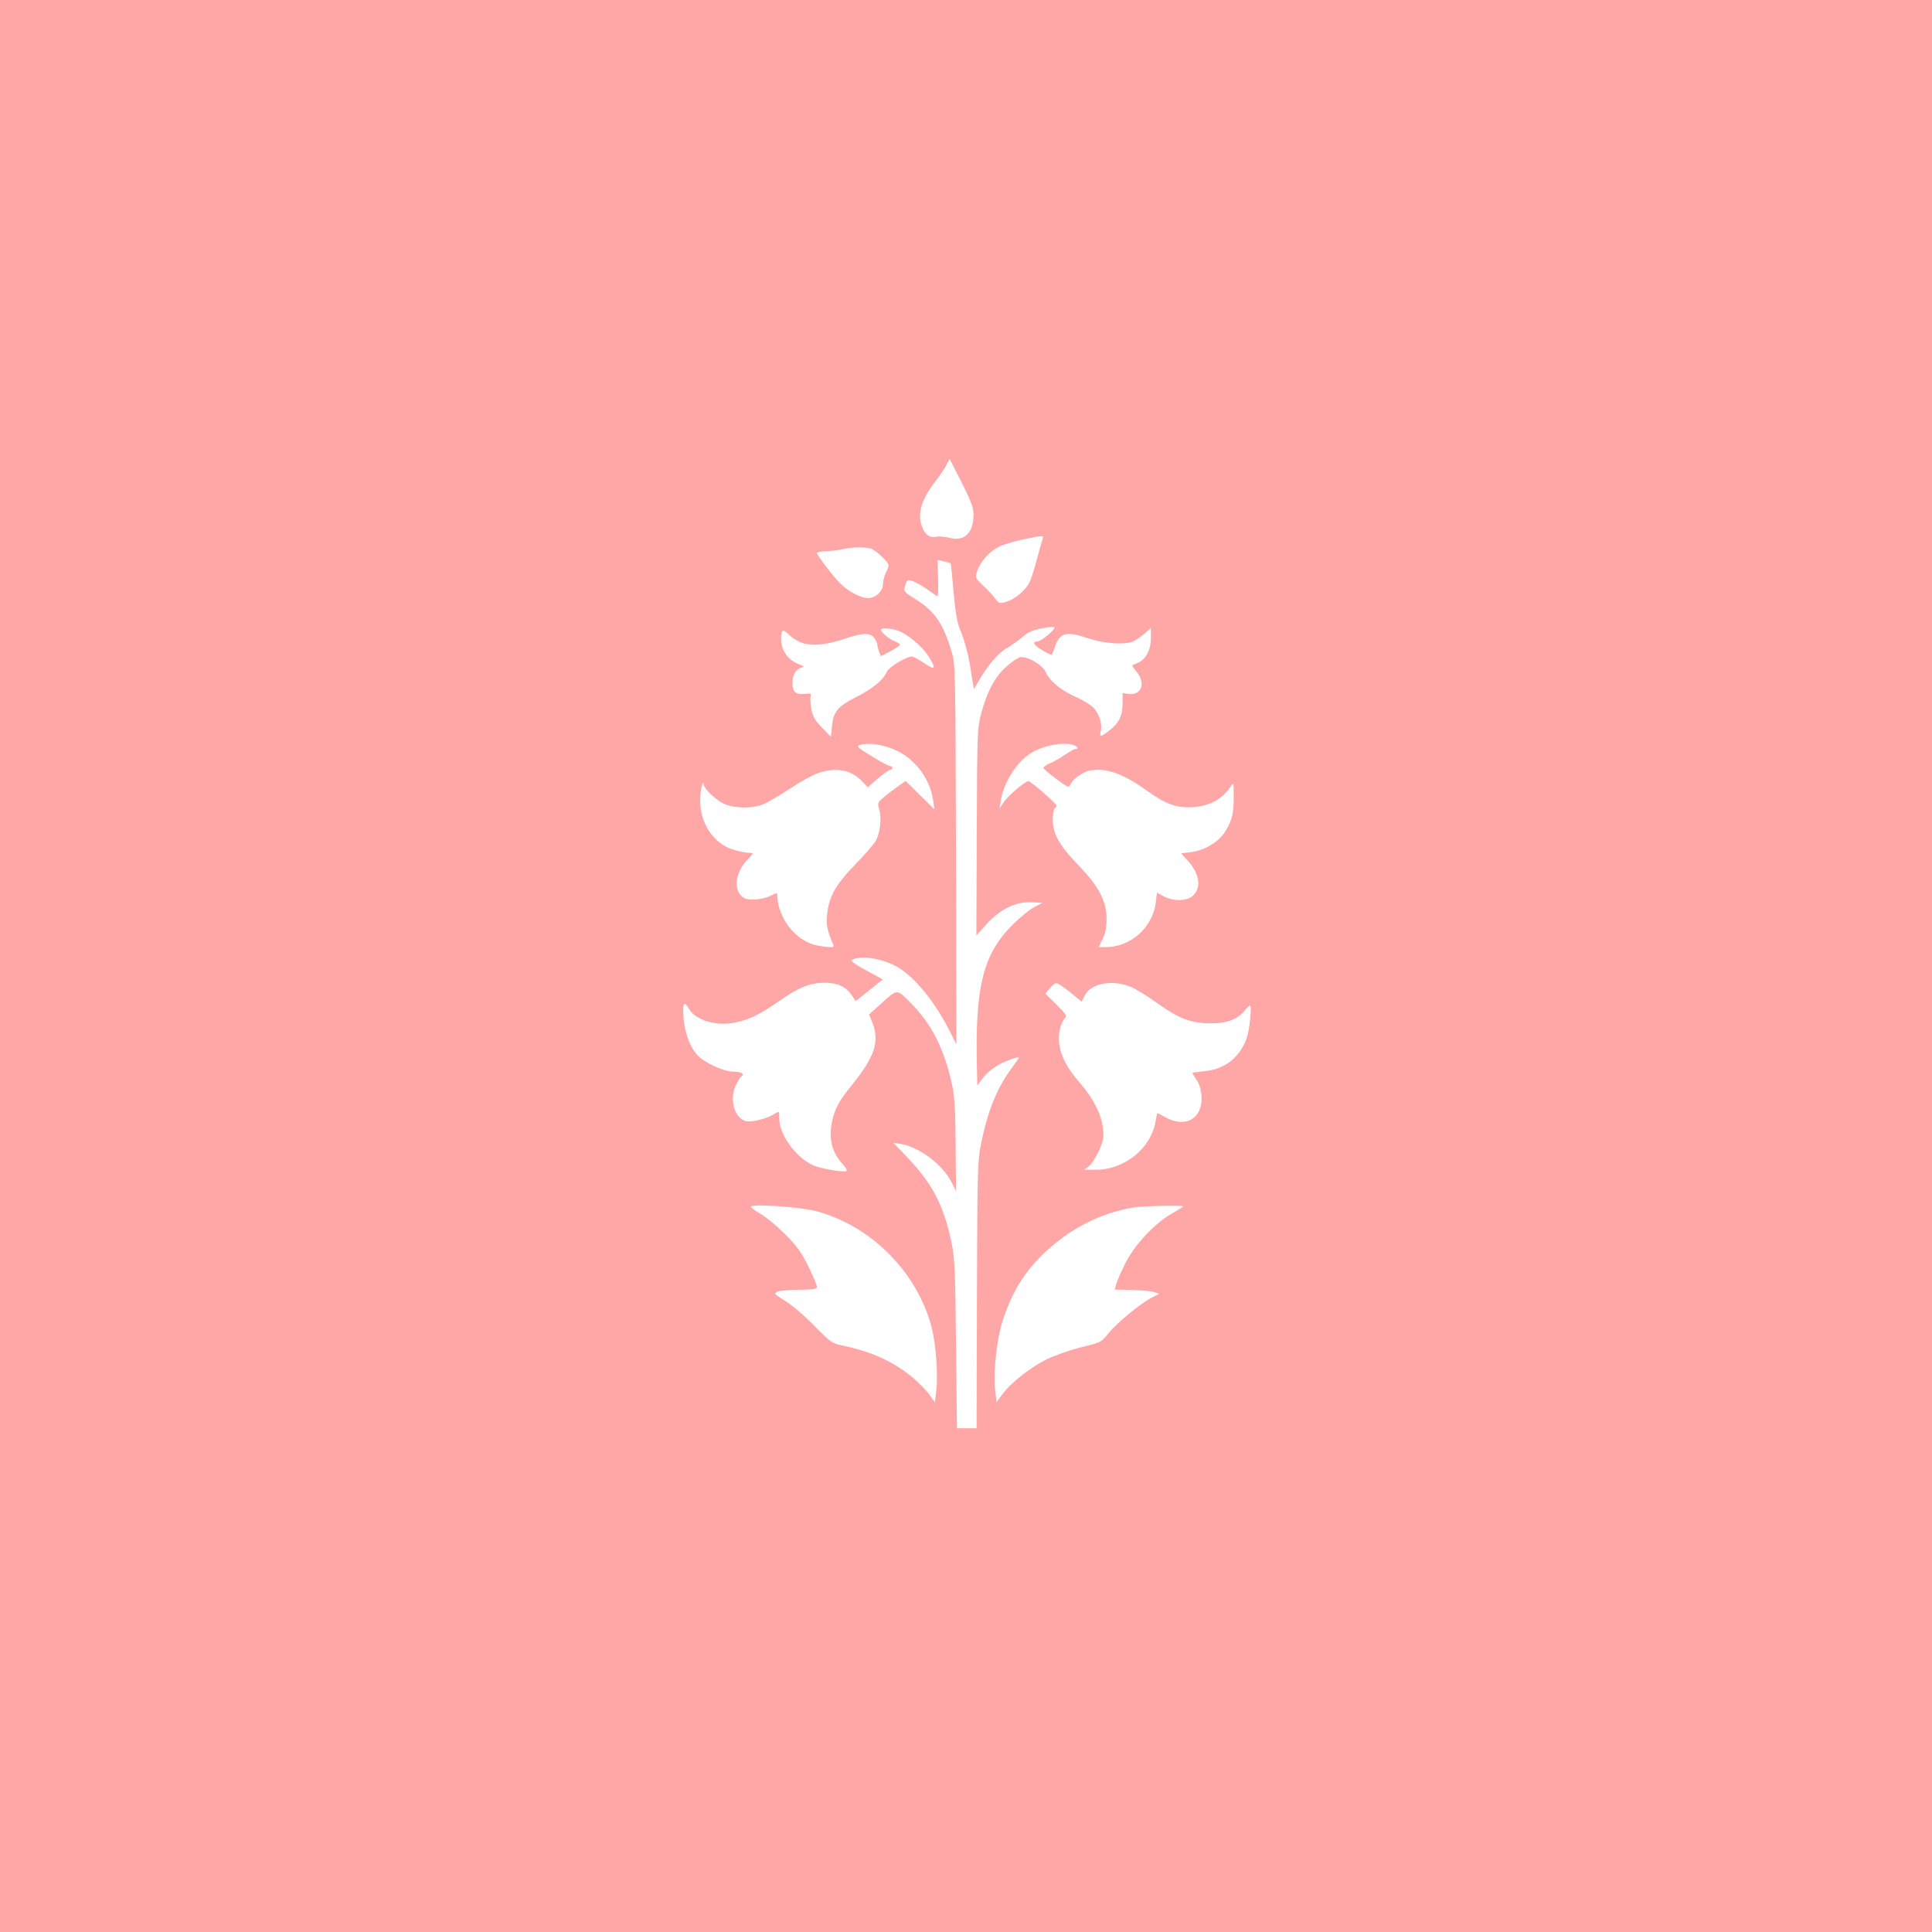 <?xml version="1.0" standalone="no"?>
<!DOCTYPE svg PUBLIC "-//W3C//DTD SVG 20010904//EN"
 "http://www.w3.org/TR/2001/REC-SVG-20010904/DTD/svg10.dtd">
<svg version="1.0" xmlns="http://www.w3.org/2000/svg"
 width="1024pt" height="1024pt" viewBox="0 0 1024 1024"
 preserveAspectRatio="xMidYMid meet">

<g transform="translate(0,1024) scale(0.1,-0.1)"
fill="#ffa6a6" stroke="none">
<path d="M0 5120 l0 -5120 5120 0 5120 0 0 5120 0 5120 -5120 0 -5120 0 0
-5120z m5160 2394 c0 -100 -49 -146 -130 -124 -23 6 -55 8 -70 5 -36 -8 -65
18 -79 72 -17 64 11 140 86 234 15 19 37 52 47 71 l19 36 64 -125 c49 -98 63
-135 63 -169z m365 -135 c-4 -11 -18 -61 -31 -110 -13 -49 -30 -102 -38 -117
-23 -43 -78 -89 -121 -101 -38 -11 -41 -10 -60 16 -11 16 -40 47 -64 69 -43
41 -43 42 -31 79 16 48 63 101 114 127 22 11 78 28 125 38 114 24 114 24 106
-1z m-902 -50 c31 -16 87 -71 87 -85 0 -6 -7 -25 -15 -40 -8 -16 -15 -43 -15
-61 0 -37 -39 -73 -79 -73 -39 1 -101 33 -145 75 -40 40 -126 152 -126 164 0
4 24 9 53 10 28 1 68 6 87 11 52 12 128 12 153 -1z m415 -74 c2 -1 9 -69 16
-151 9 -106 19 -163 34 -199 23 -54 47 -144 57 -215 3 -25 9 -58 12 -74 l5
-28 23 39 c47 83 106 153 153 179 26 15 63 42 83 59 25 23 53 35 98 44 35 7
65 10 69 7 9 -10 -69 -76 -90 -76 -30 0 -17 -22 28 -47 21 -13 42 -23 46 -23
3 0 12 17 18 38 26 80 60 89 184 47 78 -26 183 -33 229 -16 14 5 41 24 61 41
l36 32 0 -53 c0 -63 -26 -113 -67 -131 -16 -7 -30 -13 -32 -15 -2 -1 8 -16 23
-33 51 -62 26 -128 -45 -118 l-29 5 0 -56 c0 -65 -20 -105 -73 -145 -42 -33
-51 -33 -43 -1 10 38 -10 97 -41 127 -16 14 -57 39 -93 55 -78 35 -138 85
-157 130 -16 39 -102 88 -138 79 -12 -3 -46 -26 -74 -52 -59 -53 -101 -133
-132 -251 -19 -73 -20 -110 -22 -624 l-2 -547 53 59 c73 80 156 121 238 117
l59 -3 -45 -24 c-25 -13 -77 -56 -117 -96 -154 -157 -196 -328 -185 -764 l2
-85 23 32 c28 37 59 62 106 87 39 19 91 36 91 29 0 -3 -18 -28 -39 -57 -76
-102 -126 -225 -161 -398 -19 -90 -20 -144 -22 -803 l-2 -706 -52 0 -52 0 -5
448 c-4 402 -7 457 -25 542 -42 196 -101 307 -236 449 l-71 74 39 -6 c97 -15
221 -109 269 -202 l24 -48 -2 244 c-1 185 -6 262 -19 320 -41 189 -108 321
-218 432 -77 78 -69 78 -162 -6 l-60 -54 17 -41 c40 -101 15 -180 -107 -332
-61 -75 -81 -109 -98 -163 -31 -105 -15 -190 50 -259 14 -15 23 -31 19 -34
-10 -10 -141 12 -180 31 -92 43 -177 163 -177 248 0 39 0 39 -24 24 -41 -27
-130 -49 -158 -38 -57 21 -81 113 -50 184 11 24 25 48 31 51 21 13 0 26 -42
26 -51 0 -151 46 -189 86 -41 44 -67 114 -75 198 -6 82 2 95 30 47 35 -59 145
-91 243 -71 76 16 134 44 236 116 102 71 164 96 241 95 67 0 111 -21 142 -67
l20 -30 72 57 72 58 -81 44 c-45 24 -83 48 -85 54 -2 6 16 13 41 16 54 8 144
-14 204 -49 93 -55 201 -189 278 -344 l33 -65 -2 1005 c-3 981 -3 1007 -23
1075 -45 151 -90 217 -196 282 -53 33 -59 39 -53 62 4 14 10 30 15 34 9 10 68
-19 119 -57 19 -14 37 -26 40 -26 3 0 5 43 3 96 l-3 96 33 -7 c18 -4 34 -9 36
-10z m-778 -425 c55 -15 128 -6 222 26 91 31 132 31 152 2 9 -12 16 -28 16
-35 0 -6 4 -23 9 -37 l10 -24 50 26 c28 15 51 30 51 35 0 4 -12 12 -27 18 -30
11 -73 47 -73 61 0 11 37 10 82 -2 50 -14 133 -82 169 -138 43 -68 37 -78 -22
-37 -28 19 -58 35 -65 35 -32 0 -123 -56 -134 -81 -19 -43 -74 -89 -161 -133
-99 -50 -122 -78 -129 -154 l-6 -57 -46 47 c-35 35 -48 58 -57 95 -5 27 -8 58
-5 69 5 18 1 20 -30 16 -46 -5 -66 11 -66 55 0 43 15 72 43 83 21 8 21 8 2 15
-66 23 -104 73 -105 137 0 53 9 57 44 22 18 -18 51 -37 76 -44z m496 -570
c100 -49 175 -153 190 -263 l7 -47 -77 76 -76 75 -45 -32 c-24 -17 -58 -43
-75 -58 -29 -25 -30 -28 -19 -65 12 -45 4 -117 -18 -161 -9 -16 -58 -74 -110
-127 -105 -108 -139 -170 -149 -264 -6 -56 0 -83 31 -158 8 -18 5 -19 -47 -13
-73 7 -126 35 -177 93 -40 46 -71 120 -71 171 0 23 -1 23 -30 8 -44 -23 -116
-30 -145 -15 -58 31 -52 129 10 196 19 20 35 38 35 40 0 2 -10 4 -23 4 -13 0
-48 7 -78 16 -108 32 -180 140 -178 268 0 44 16 112 18 79 2 -23 62 -81 106
-102 55 -26 147 -28 207 -5 24 9 87 46 142 82 54 36 122 74 150 84 97 33 179
18 235 -43 l30 -32 54 47 c30 25 59 46 66 46 6 0 11 5 11 10 0 6 -6 10 -13 10
-7 0 -51 23 -97 52 -79 48 -83 53 -60 60 47 14 131 0 196 -32z m923 34 c29 -6
44 -24 20 -24 -6 0 -30 -14 -55 -31 -24 -16 -60 -37 -79 -45 -19 -8 -35 -18
-35 -23 0 -5 30 -32 68 -59 58 -44 68 -48 74 -33 10 29 66 70 104 77 87 16
178 -16 306 -109 96 -69 158 -91 241 -85 89 6 153 41 199 108 17 25 17 24 17
-50 1 -90 -9 -131 -47 -190 -34 -54 -109 -98 -182 -107 l-50 -6 36 -39 c61
-68 73 -140 29 -183 -31 -32 -103 -34 -157 -6 l-36 20 -6 -52 c-17 -134 -133
-237 -267 -237 l-36 0 21 43 c15 30 21 61 21 107 0 94 -40 171 -149 284 -101
104 -136 167 -136 242 0 29 5 56 10 59 6 3 10 10 10 15 0 11 -137 130 -149
130 -17 0 -112 -81 -132 -113 l-21 -32 5 35 c16 109 96 228 181 270 66 31 141
45 195 34z m-7 -1313 l61 -50 16 32 c32 64 141 86 238 49 27 -10 90 -48 141
-85 122 -87 184 -110 287 -111 88 0 146 21 183 69 11 14 23 25 27 25 11 0 -2
-129 -17 -172 -37 -104 -120 -168 -230 -176 -32 -3 -58 -7 -58 -9 0 -3 10 -19
22 -36 13 -18 23 -50 26 -82 10 -123 -85 -179 -196 -114 -18 10 -35 19 -37 19
-2 0 -6 -19 -10 -42 -24 -144 -164 -258 -317 -258 l-61 0 25 19 c14 11 37 48
53 82 23 53 27 70 21 118 -8 74 -52 161 -121 240 -67 76 -102 141 -111 209 -7
52 7 111 31 136 11 11 4 23 -45 71 l-59 58 22 28 c12 15 28 28 35 28 7 1 41
-21 74 -48z m-1347 -1160 c294 -78 539 -326 614 -621 22 -89 34 -252 23 -334
l-7 -59 -29 41 c-16 23 -58 66 -95 96 -100 81 -208 130 -355 162 -67 14 -70
16 -160 107 -50 52 -120 111 -154 132 -60 37 -62 39 -40 49 12 5 65 10 115 10
74 1 93 4 93 16 0 8 -20 56 -45 107 -37 75 -61 108 -123 171 -42 42 -101 91
-129 107 -29 17 -53 34 -53 39 0 17 260 -1 345 -23z m1945 25 c0 -3 -26 -19
-57 -37 -93 -52 -203 -170 -251 -270 -23 -46 -44 -95 -47 -109 l-6 -25 88 -2
c48 -1 102 -6 118 -11 l30 -9 -41 -21 c-60 -31 -182 -132 -229 -189 -39 -48
-42 -49 -145 -74 -58 -14 -139 -43 -181 -63 -86 -42 -193 -126 -237 -187 l-30
-41 -8 69 c-10 97 10 272 42 368 51 154 115 255 222 357 136 128 294 208 469
238 50 8 263 13 263 6z"/>
</g>
</svg>
